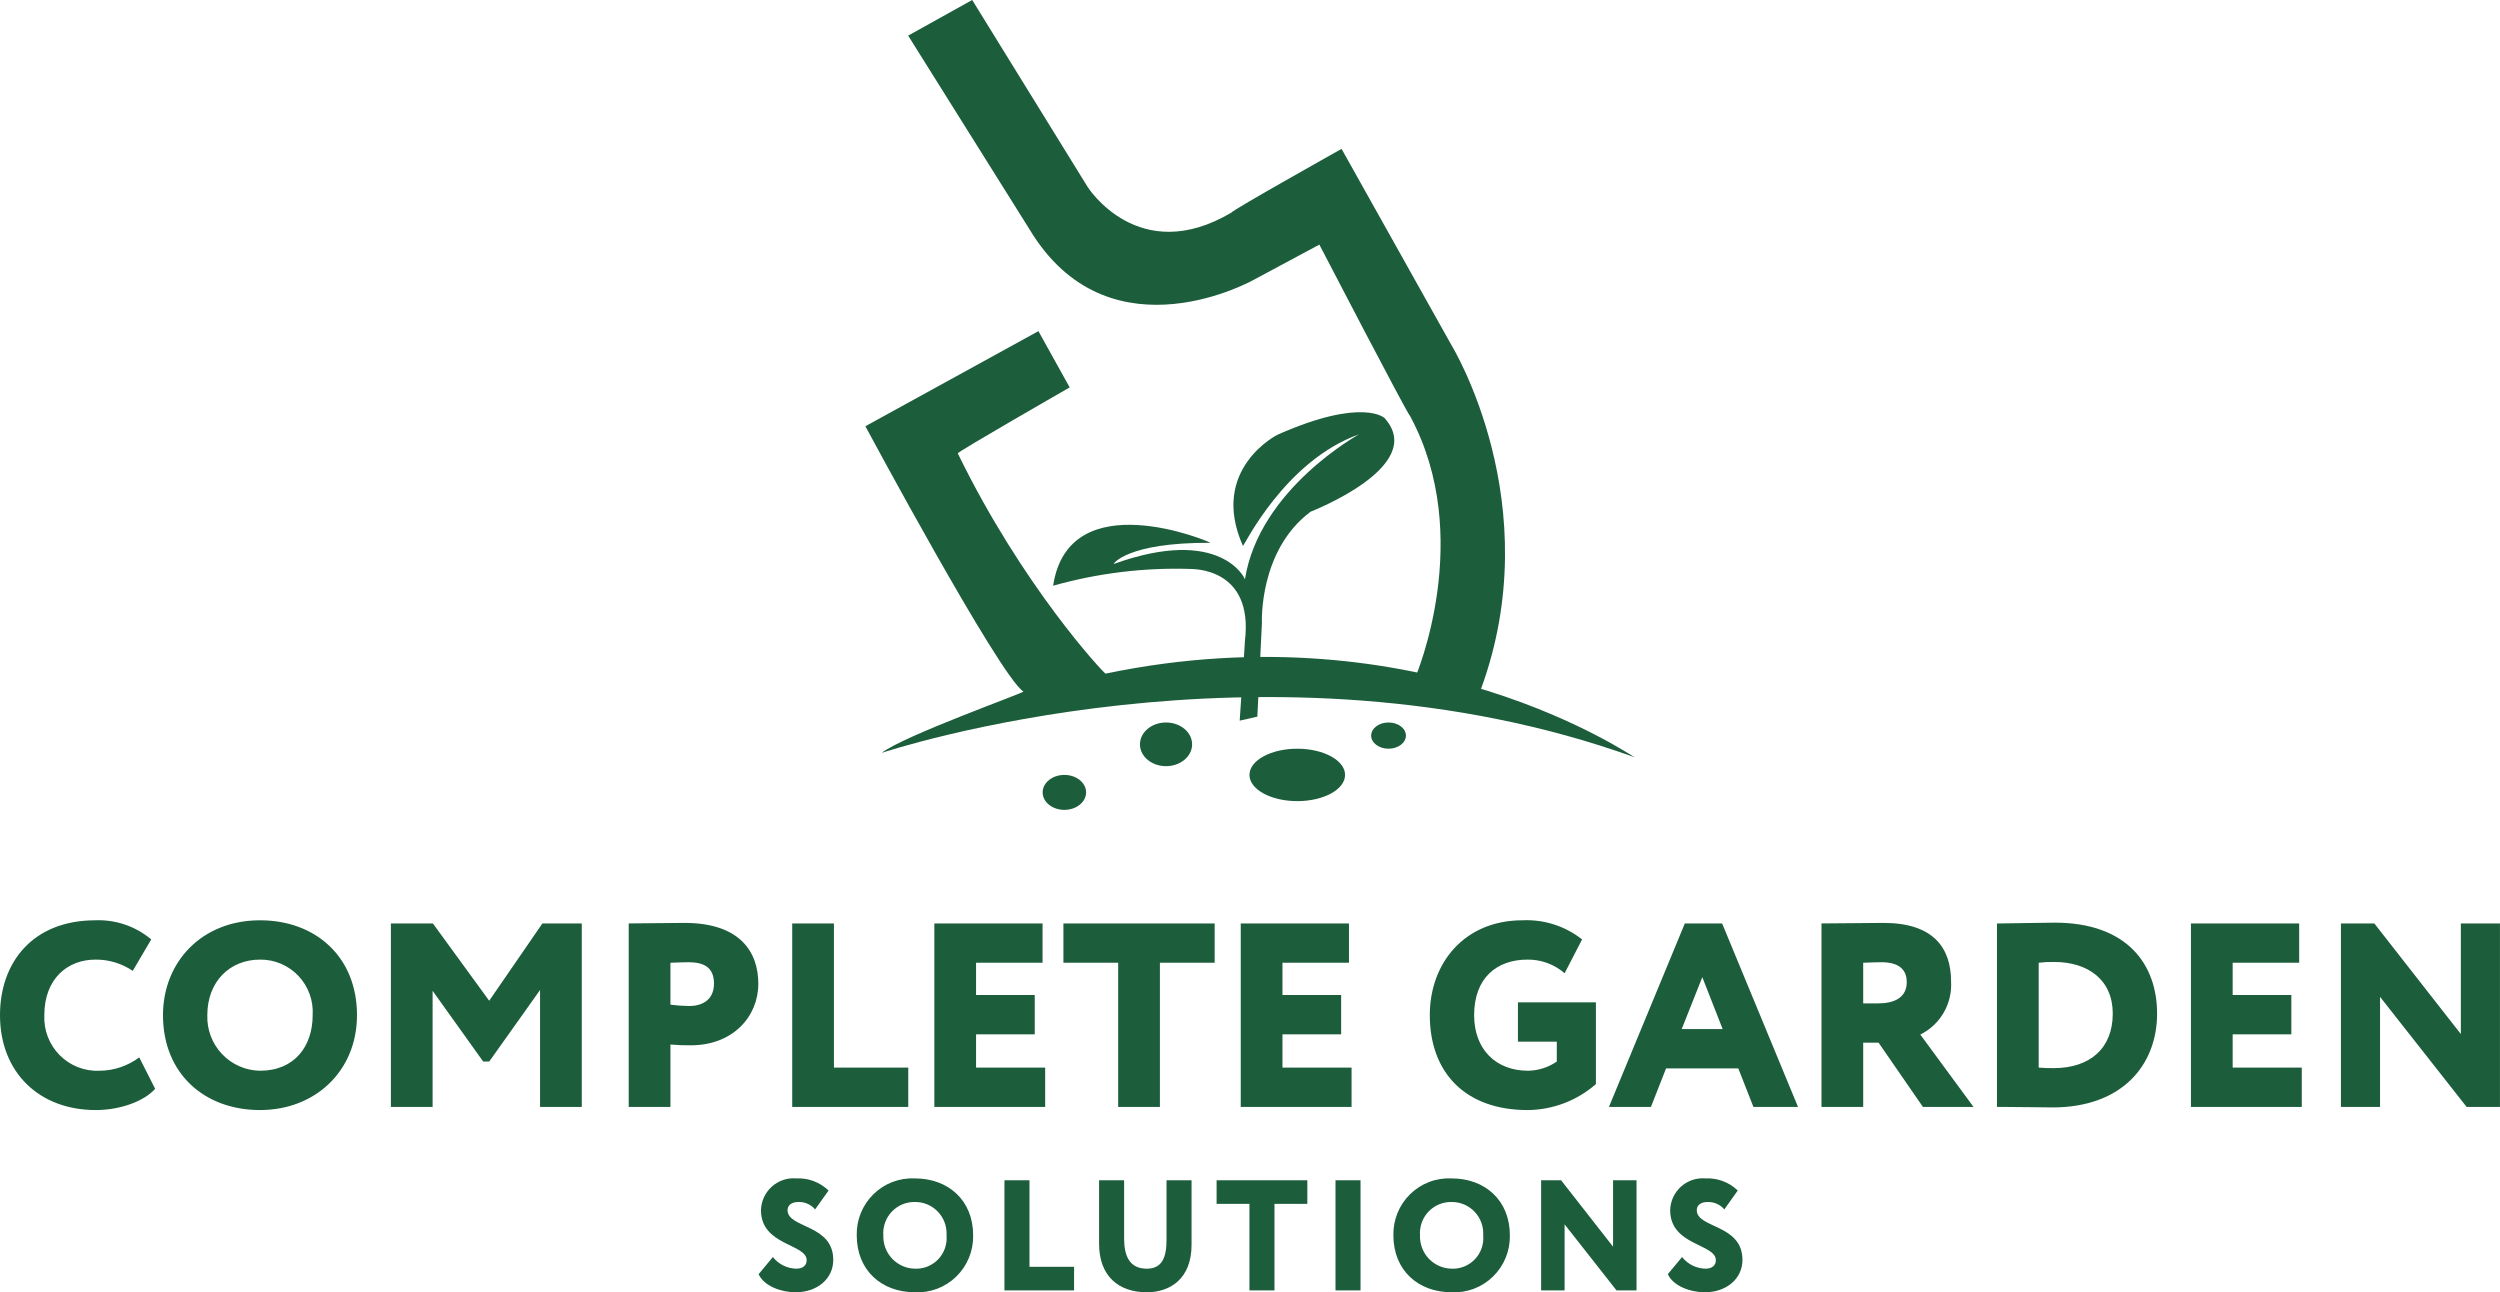 <?xml version="1.0" encoding="UTF-8"?> <svg xmlns="http://www.w3.org/2000/svg" width="414" height="214" viewBox="0 0 414 214" fill="none"><g clip-path="url(#clip0_6_219)"><path d="M171.962 54.839L143.304 70.585C143.304 70.585 165.548 112.006 169.475 114.518C169.685 114.704 149.626 121.839 146.012 124.679C146.36 124.544 209.848 103.464 270.726 125.417C270.697 125.605 235.459 100.63 183.085 111.552C182.715 111.419 169.309 97.06 158.614 75.083C158.267 74.973 177.138 64.155 177.138 64.155L171.962 54.839Z" fill="#1C5D3B"></path><path d="M160.995 -0.003L180.104 30.946C180.104 30.946 188.536 44.354 203.973 35.174C203.806 34.947 222.162 24.654 222.162 24.654L240.359 57.147C240.359 57.147 256.566 83.508 245.174 114.308C245.056 114.263 234.429 112.039 234.429 112.039C234.429 112.039 244.325 88.89 233.501 68.878C233.167 68.779 218.485 40.508 218.485 40.508L207.615 46.339C207.615 46.339 184.408 59.444 171.133 39.008C170.88 38.574 150.391 5.899 150.391 5.899L160.995 -0.003Z" fill="#1C5D3B"></path><path d="M208.218 118.672L208.972 103.191C208.972 103.191 208.396 91.182 217.04 84.735C217.315 84.612 236.251 77.255 229.399 69.371C229.435 69.206 225.713 65.754 211.703 71.925C211.67 71.883 200.145 77.64 205.831 90.401C206.06 90.359 212.748 76.333 225.049 71.925C225.183 71.881 208.516 80.895 206.157 95.966C206.264 95.909 202.201 86.98 184.431 93.398C184.298 93.432 186.537 89.823 200.44 89.888C200.396 89.729 176.99 79.833 174.398 96.995C181.813 94.903 189.503 93.967 197.2 94.219C197.261 94.272 207.652 93.819 206.157 106.174C206.184 106.112 205.293 119.34 205.293 119.34" fill="#1C5D3B"></path><path d="M214.828 132.667C219.2 132.667 222.745 130.723 222.745 128.326C222.745 125.929 219.2 123.986 214.828 123.986C210.455 123.986 206.911 125.929 206.911 128.326C206.911 130.723 210.455 132.667 214.828 132.667Z" fill="#1C5D3B"></path><path d="M193.095 126.879C195.48 126.879 197.414 125.26 197.414 123.262C197.414 121.265 195.48 119.645 193.095 119.645C190.71 119.645 188.777 121.265 188.777 123.262C188.777 125.26 190.71 126.879 193.095 126.879Z" fill="#1C5D3B"></path><path d="M176.26 134.114C178.247 134.114 179.858 132.818 179.858 131.22C179.858 129.622 178.247 128.326 176.26 128.326C174.272 128.326 172.661 129.622 172.661 131.22C172.661 132.818 174.272 134.114 176.26 134.114Z" fill="#1C5D3B"></path><path d="M229.942 123.986C231.532 123.986 232.821 123.014 232.821 121.816C232.821 120.617 231.532 119.645 229.942 119.645C228.352 119.645 227.063 120.617 227.063 121.816C227.063 123.014 228.352 123.986 229.942 123.986Z" fill="#1C5D3B"></path><path d="M23.06 175.101C21.163 176.523 18.863 177.299 16.496 177.314C15.278 177.372 14.062 177.174 12.925 176.732C11.789 176.29 10.756 175.614 9.894 174.748C9.032 173.882 8.36 172.844 7.92 171.701C7.481 170.559 7.283 169.336 7.341 168.112C7.341 162.123 11.141 158.911 15.805 158.911C18.005 158.887 20.159 159.538 21.98 160.777L25.046 155.568C22.463 153.398 19.17 152.269 15.805 152.4C5.398 152.4 0 159.388 0 168.112C0 177.575 6.478 183.825 15.848 183.825C19.951 183.825 23.88 182.349 25.694 180.309L23.06 175.101ZM26.99 168.112C26.99 177.792 33.856 183.825 43.054 183.825C52.252 183.825 59.118 177.314 59.118 168.112C59.118 158.433 52.252 152.4 43.054 152.4C33.424 152.4 26.99 159.301 26.99 168.112ZM34.331 168.112C34.331 162.557 38.045 158.911 43.054 158.911C44.241 158.895 45.418 159.126 46.512 159.588C47.606 160.051 48.593 160.736 49.412 161.599C50.231 162.463 50.863 163.487 51.27 164.608C51.677 165.729 51.85 166.922 51.777 168.112C51.777 173.234 48.797 177.314 43.054 177.314C41.877 177.297 40.714 177.044 39.635 176.57C38.556 176.097 37.582 175.411 36.77 174.554C35.958 173.698 35.324 172.686 34.905 171.58C34.486 170.474 34.291 169.295 34.331 168.112ZM64.732 183.304H71.641V164.076L80.019 175.795H81.012L89.433 163.946V183.304H96.342V152.921H89.822L81.012 165.725L71.685 152.921H64.732V183.304ZM111.025 183.304V172.974C112.145 173.074 113.269 173.118 114.393 173.104C121.389 173.104 125.578 168.329 125.578 162.904C125.578 157.652 122.555 152.834 113.357 152.834C111.025 152.834 105.8 152.921 104.115 152.921V183.304H111.025ZM114.048 159.345C116.509 159.345 118.236 160.169 118.236 162.86C118.236 165.812 115.991 166.593 114.177 166.593C113.123 166.586 112.07 166.513 111.025 166.376V159.431C112.45 159.388 113.141 159.345 114.048 159.345ZM131.191 183.304H150.408V176.793H138.101V152.921H131.191V183.304ZM154.726 183.304H173.079V176.793H161.636V171.281H171.352V164.77H161.636V159.431H172.648V152.921H154.726V183.304ZM176.102 159.431H185.171V183.304H192.08V159.431H201.149V152.921H176.102V159.431ZM205.467 183.304H223.82V176.793H212.376V171.281H222.093V164.77H212.376V159.431H223.388V152.921H205.467V183.304ZM251.371 172.496H257.805V175.795C256.404 176.757 254.752 177.285 253.055 177.314C247.657 177.314 244.116 173.712 244.116 168.112C244.116 161.862 247.96 158.911 252.926 158.911C255.19 158.878 257.387 159.681 259.101 161.168L261.994 155.568C259.183 153.354 255.673 152.229 252.105 152.4C242.605 152.4 236.775 159.388 236.775 168.112C236.775 177.575 242.605 183.825 252.969 183.825C257.129 183.795 261.142 182.271 264.283 179.528V165.986H251.371V172.496ZM266.442 183.304H273.395L275.899 176.924H287.861L290.366 183.304H297.75L285.184 152.921H279.008L266.442 183.304ZM281.902 161.819L285.27 170.413H278.49L281.902 161.819ZM308.546 183.304V172.67H311.094L318.435 183.304H326.813L318.003 171.324C319.616 170.528 320.959 169.272 321.866 167.713C322.772 166.153 323.201 164.36 323.099 162.557C323.099 156.957 320.162 152.834 311.914 152.834C311.051 152.834 303.321 152.921 301.637 152.921V183.304H308.546ZM311.569 159.345C314.894 159.345 315.758 160.951 315.758 162.643C315.758 165.204 313.685 166.159 311.051 166.159H308.546V159.431C309.971 159.388 310.532 159.345 311.569 159.345ZM330.699 183.304H331.433C334.326 183.304 338.299 183.391 339.897 183.391C351.427 183.391 357.214 176.359 357.214 167.852C357.214 159.779 352.334 152.791 340.243 152.791C338.256 152.791 332.901 152.921 331.304 152.921H330.699V183.304ZM340.156 159.301C345.77 159.301 349.873 162.253 349.873 167.852C349.873 173.625 346.072 176.88 340.113 176.88C339.277 176.896 338.441 176.867 337.608 176.793V159.431C338.453 159.326 339.305 159.283 340.156 159.301ZM362.82 183.304H381.173V176.793H369.73V171.281H379.446V164.77H369.73V159.431H380.742V152.921H362.82V183.304ZM413.993 183.304V152.921H407.515V171.238L393.186 152.921H387.658V183.304H394.136V165.074L408.472 183.304H413.993Z" fill="#1C5D3B"></path><path d="M133.582 208.687C133.582 209.547 132.96 210.094 131.872 210.094C131.123 210.08 130.386 209.9 129.714 209.567C129.043 209.234 128.452 208.756 127.986 208.166L125.628 211.005C126.509 212.964 129.333 214 131.769 214C135.266 214 137.987 211.812 137.987 208.635C137.987 202.703 130.421 203.427 130.421 200.406C130.421 199.572 131.095 199.051 132.235 199.051C132.755 199.036 133.271 199.138 133.746 199.35C134.222 199.562 134.644 199.878 134.981 200.275L137.21 197.15C136.503 196.468 135.665 195.938 134.747 195.593C133.829 195.248 132.851 195.096 131.872 195.145C131.139 195.081 130.401 195.168 129.703 195.402C129.005 195.635 128.361 196.01 127.813 196.503C127.264 196.996 126.822 197.596 126.513 198.267C126.204 198.939 126.035 199.666 126.017 200.406C126.017 206.291 133.582 205.953 133.582 208.687ZM141.874 204.572C141.874 210.38 145.993 214 151.518 214C152.777 214.06 154.036 213.859 155.214 213.409C156.393 212.96 157.468 212.272 158.371 211.388C159.275 210.504 159.988 209.443 160.467 208.271C160.945 207.098 161.179 205.84 161.154 204.572C161.154 198.765 157.034 195.145 151.509 195.145C150.249 195.083 148.99 195.283 147.81 195.731C146.63 196.18 145.555 196.867 144.651 197.752C143.747 198.636 143.034 199.698 142.556 200.872C142.078 202.045 141.846 203.305 141.874 204.572ZM146.278 204.572C146.228 203.857 146.327 203.138 146.569 202.463C146.81 201.788 147.189 201.171 147.681 200.652C148.174 200.132 148.768 199.721 149.427 199.446C150.087 199.17 150.796 199.036 151.509 199.051C152.221 199.043 152.928 199.181 153.584 199.459C154.24 199.737 154.833 200.147 155.324 200.666C155.815 201.184 156.195 201.798 156.44 202.47C156.685 203.142 156.789 203.858 156.746 204.572C156.812 205.292 156.723 206.017 156.487 206.7C156.25 207.382 155.871 208.006 155.375 208.529C154.879 209.052 154.278 209.462 153.611 209.732C152.944 210.002 152.227 210.125 151.509 210.094C150.803 210.083 150.106 209.931 149.459 209.647C148.812 209.362 148.228 208.951 147.741 208.437C147.254 207.923 146.873 207.316 146.622 206.653C146.371 205.989 146.254 205.282 146.278 204.572ZM166.336 213.687H177.866V209.781H170.481V195.457H166.336V213.687ZM197.321 195.457H193.176V205.328C193.176 208.245 192.424 210.094 189.911 210.094C187.009 210.094 186.154 207.932 186.154 205.093V195.457H182.008V205.979C182.008 211.318 185.247 214 189.911 214C193.797 214 197.321 211.734 197.321 206.161V195.457ZM201.467 199.364H206.908V213.687H211.053V199.364H216.495V195.457H201.467V199.364ZM221.158 213.687H225.304V195.457H221.158V213.687ZM230.745 204.572C230.745 210.38 234.865 214 240.389 214C241.65 214.061 242.909 213.861 244.089 213.412C245.269 212.963 246.344 212.276 247.249 211.392C248.153 210.507 248.867 209.446 249.346 208.273C249.825 207.1 250.059 205.84 250.034 204.572C250.034 198.765 245.914 195.145 240.389 195.145C239.129 195.082 237.869 195.28 236.688 195.728C235.507 196.176 234.43 196.864 233.526 197.749C232.621 198.633 231.907 199.696 231.428 200.87C230.95 202.044 230.717 203.304 230.745 204.572ZM235.15 204.572C235.1 203.857 235.199 203.138 235.44 202.463C235.682 201.787 236.061 201.17 236.554 200.65C237.047 200.131 237.642 199.72 238.301 199.445C238.96 199.17 239.67 199.036 240.384 199.051C241.096 199.043 241.801 199.182 242.457 199.46C243.113 199.738 243.705 200.149 244.197 200.667C244.688 201.185 245.067 201.799 245.312 202.471C245.556 203.143 245.66 203.858 245.618 204.572C245.683 205.292 245.595 206.017 245.359 206.699C245.122 207.381 244.744 208.005 244.248 208.528C243.752 209.051 243.151 209.461 242.484 209.731C241.818 210.001 241.102 210.125 240.384 210.094C239.677 210.083 238.98 209.932 238.333 209.647C237.685 209.363 237.101 208.952 236.613 208.438C236.126 207.924 235.746 207.317 235.494 206.653C235.243 205.99 235.126 205.282 235.15 204.572ZM271.009 213.687V195.457H267.123V206.453L258.521 195.457H255.21V213.687H259.097V202.749L267.693 213.687H271.009ZM284.146 208.687C284.146 209.547 283.524 210.094 282.436 210.094C281.687 210.08 280.95 209.9 280.278 209.567C279.606 209.234 279.016 208.756 278.549 208.166L276.191 211.005C277.072 212.958 279.897 214 282.332 214C285.83 214 288.551 211.812 288.551 208.635C288.551 202.703 280.985 203.427 280.985 200.406C280.985 199.572 281.658 199.051 282.799 199.051C283.318 199.036 283.835 199.138 284.31 199.35C284.785 199.562 285.207 199.878 285.545 200.275L287.773 197.15C287.067 196.468 286.229 195.938 285.311 195.593C284.393 195.248 283.414 195.096 282.436 195.145C281.703 195.081 280.964 195.168 280.266 195.402C279.568 195.635 278.925 196.01 278.376 196.503C277.828 196.996 277.385 197.596 277.076 198.267C276.767 198.939 276.599 199.666 276.58 200.406C276.58 206.291 284.146 205.953 284.146 208.687Z" fill="#1C5D3B"></path></g><defs><clipPath id="clip0_6_219"><rect width="414" height="214" fill="white"></rect></clipPath></defs></svg> 